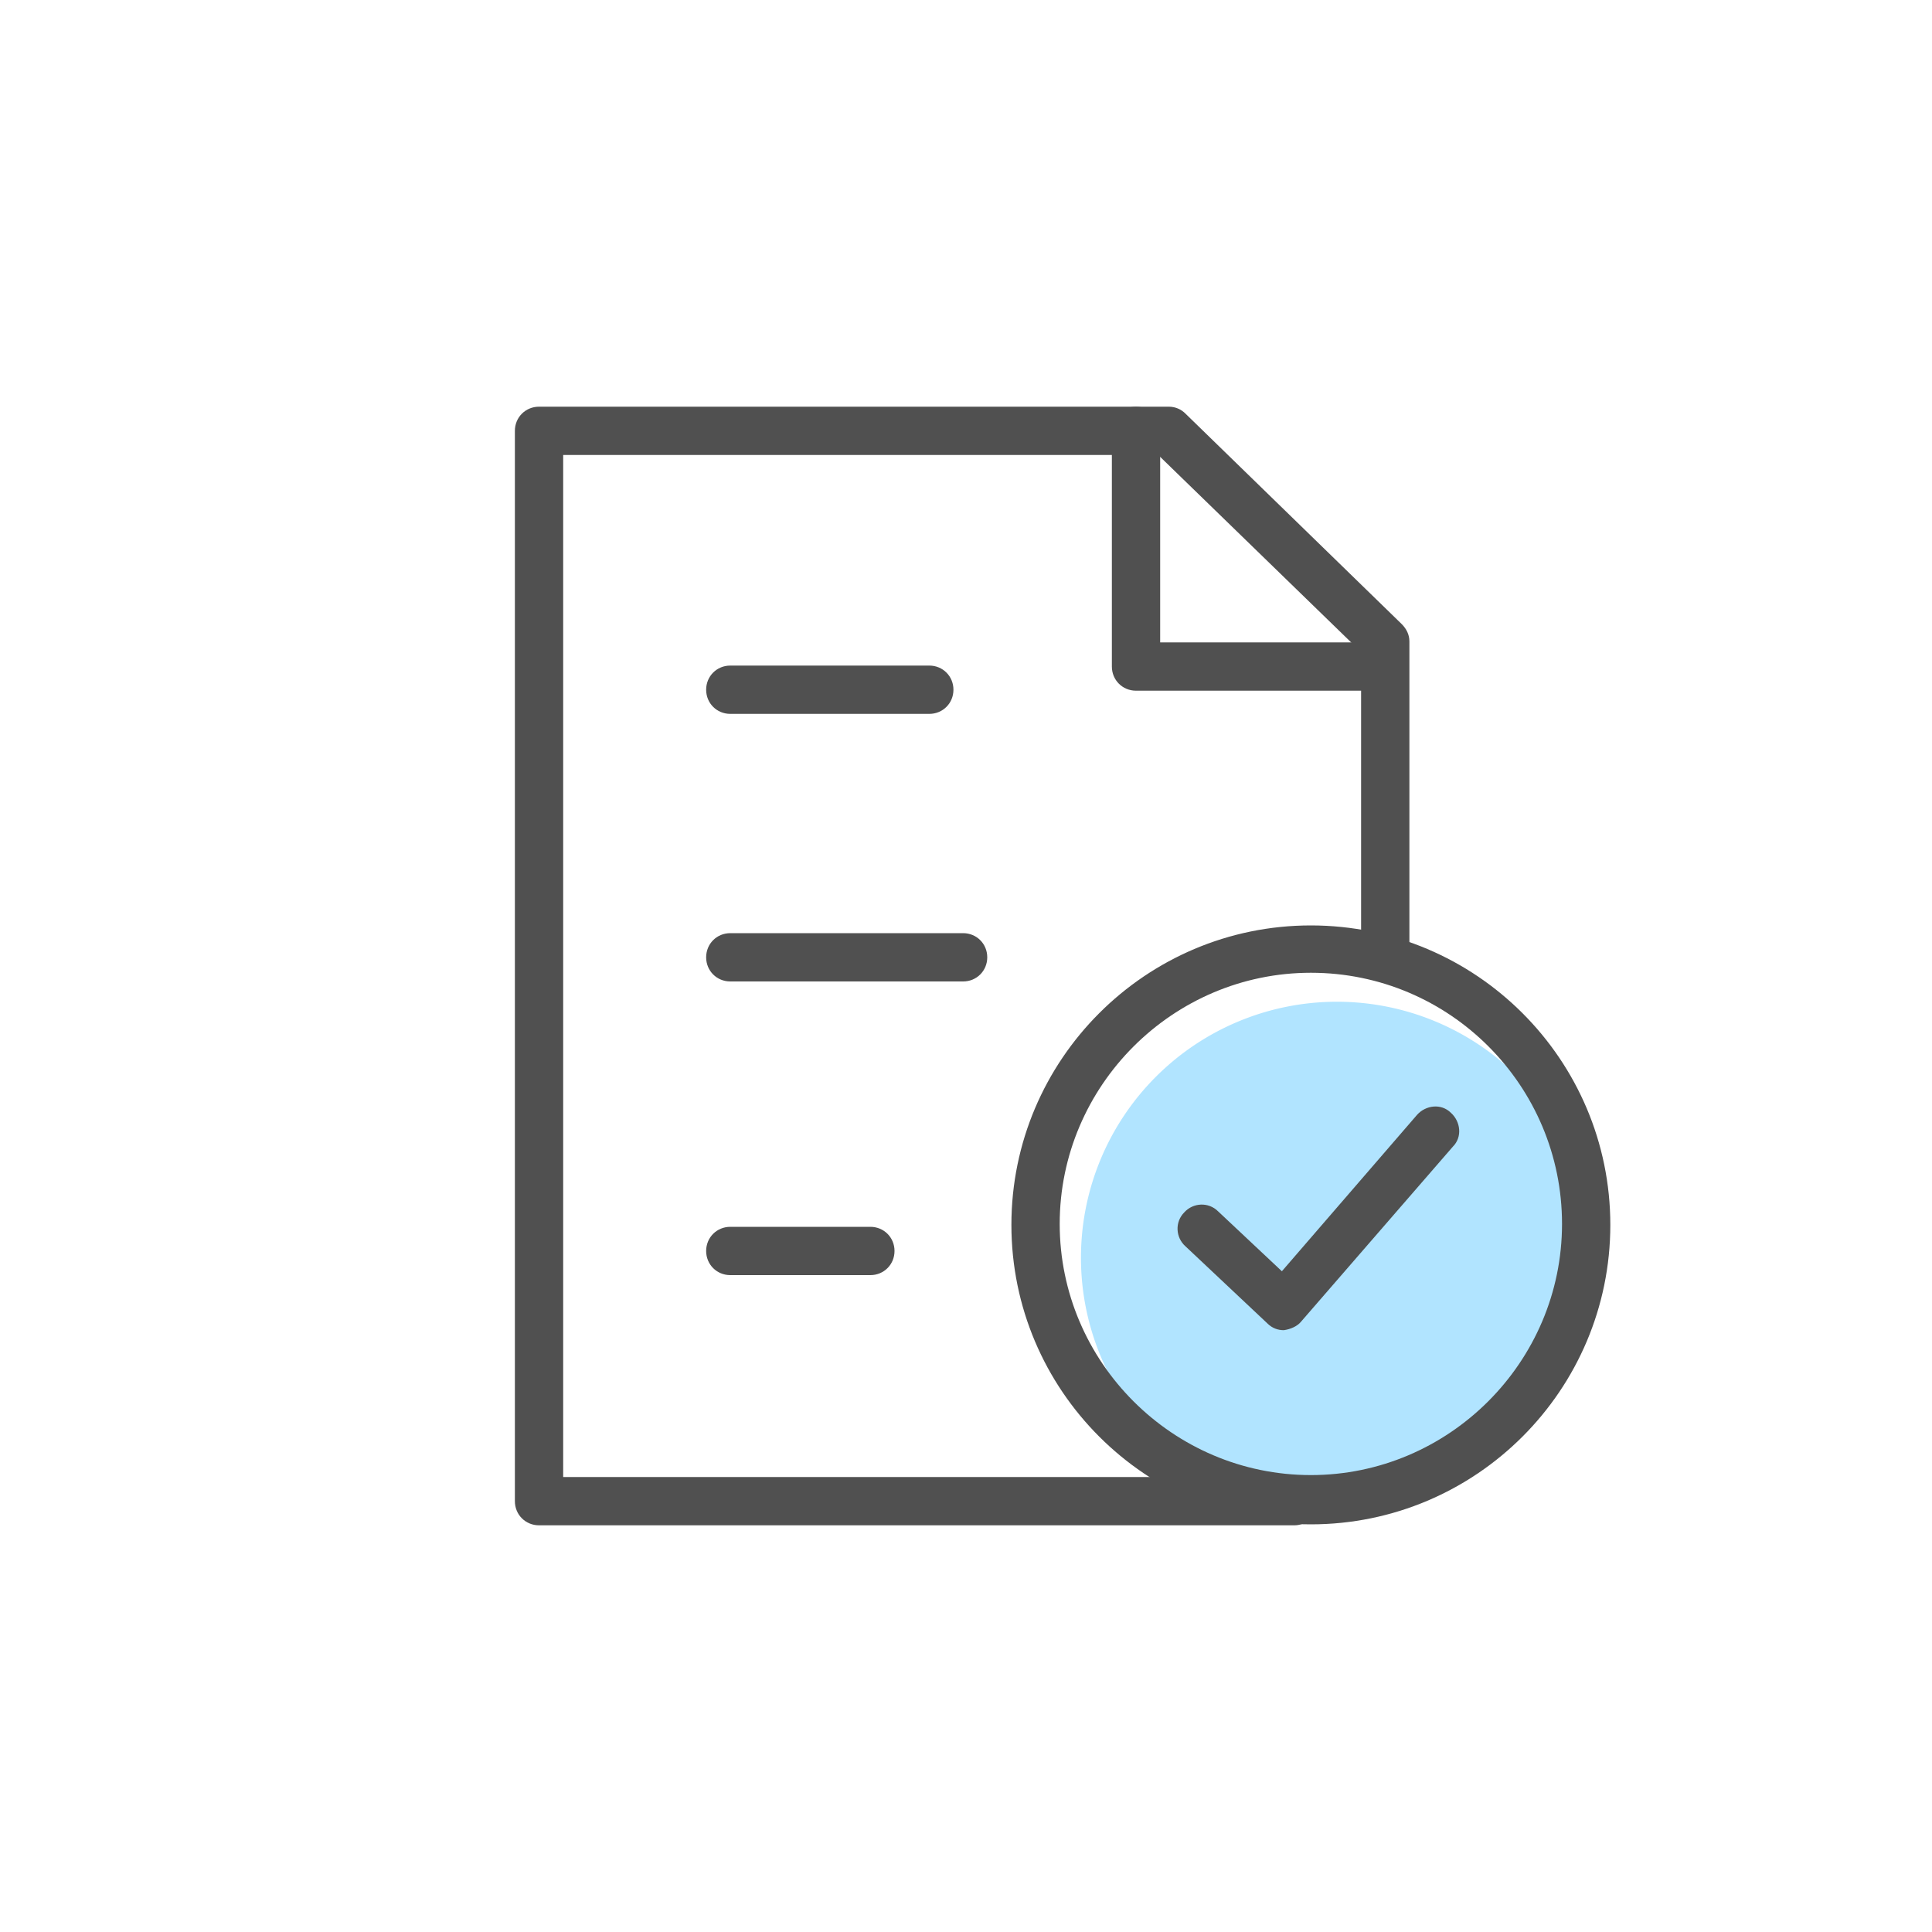<?xml version="1.0" standalone="no"?><!DOCTYPE svg PUBLIC "-//W3C//DTD SVG 1.1//EN" "http://www.w3.org/Graphics/SVG/1.1/DTD/svg11.dtd"><svg t="1750518287313" class="icon" viewBox="0 0 1024 1024" version="1.1" xmlns="http://www.w3.org/2000/svg" p-id="64113" xmlns:xlink="http://www.w3.org/1999/xlink" width="200" height="200"><path d="M708.608 666.624m-135.68 0a135.68 135.68 0 1 0 271.36 0 135.68 135.68 0 1 0-271.36 0Z" fill="#B1E4FF" p-id="64114"></path><path d="M686.08 808.448H285.696c-7.168 0-12.8-5.632-12.8-12.8V228.352c0-7.168 5.632-12.8 12.8-12.8H619.52c3.584 0 6.656 1.536 8.704 3.584l114.688 111.616c2.56 2.56 4.096 5.632 4.096 9.216v162.816c0 7.168-5.632 12.8-12.8 12.8s-12.8-5.632-12.8-12.8V345.6l-107.52-104.448H298.496v541.696H686.08c7.168 0 12.8 5.632 12.8 12.8s-6.144 12.8-12.8 12.8z" fill="#505050" p-id="64115"></path><path d="M724.992 366.08h-122.88c-7.168 0-12.8-5.632-12.8-12.8V228.352c0-7.168 5.632-12.8 12.8-12.8s12.8 5.632 12.8 12.8v112.128h110.08c7.168 0 12.8 5.632 12.8 12.8s-5.632 12.8-12.8 12.8zM492.544 378.368H387.072c-7.168 0-12.8-5.632-12.8-12.8s5.632-12.8 12.8-12.8h105.472c7.168 0 12.8 5.632 12.8 12.8s-5.632 12.8-12.8 12.8zM510.464 520.192H387.072c-7.168 0-12.8-5.632-12.8-12.8s5.632-12.8 12.8-12.8h123.392c7.168 0 12.8 5.632 12.8 12.8s-5.632 12.8-12.8 12.8zM461.312 675.84H387.072c-7.168 0-12.8-5.632-12.8-12.8s5.632-12.8 12.8-12.8h74.24c7.168 0 12.8 5.632 12.8 12.8s-5.632 12.8-12.8 12.8zM694.784 807.936c-87.552 0-158.72-71.168-158.72-158.72s71.168-158.72 158.72-158.72 158.72 71.168 158.72 158.72-71.168 158.72-158.72 158.72z m0-292.352c-73.216 0-133.12 59.904-133.12 133.12s59.904 133.12 133.12 133.12 133.12-59.904 133.12-133.12-59.392-133.12-133.12-133.12z" fill="#505050" p-id="64116"></path><path d="M680.448 705.024c-3.072 0-6.144-1.024-8.704-3.584l-43.52-40.96c-5.12-4.608-5.632-12.8-0.512-17.92 4.608-5.12 12.8-5.632 17.92-0.512l33.792 31.744 71.68-82.944c4.608-5.12 12.8-6.144 17.92-1.024 5.12 4.608 6.144 12.8 1.024 17.92l-80.384 92.672c-2.048 2.56-5.632 4.096-9.216 4.608 0.512 0 0.512 0 0 0z" fill="#505050" p-id="64117"></path></svg>